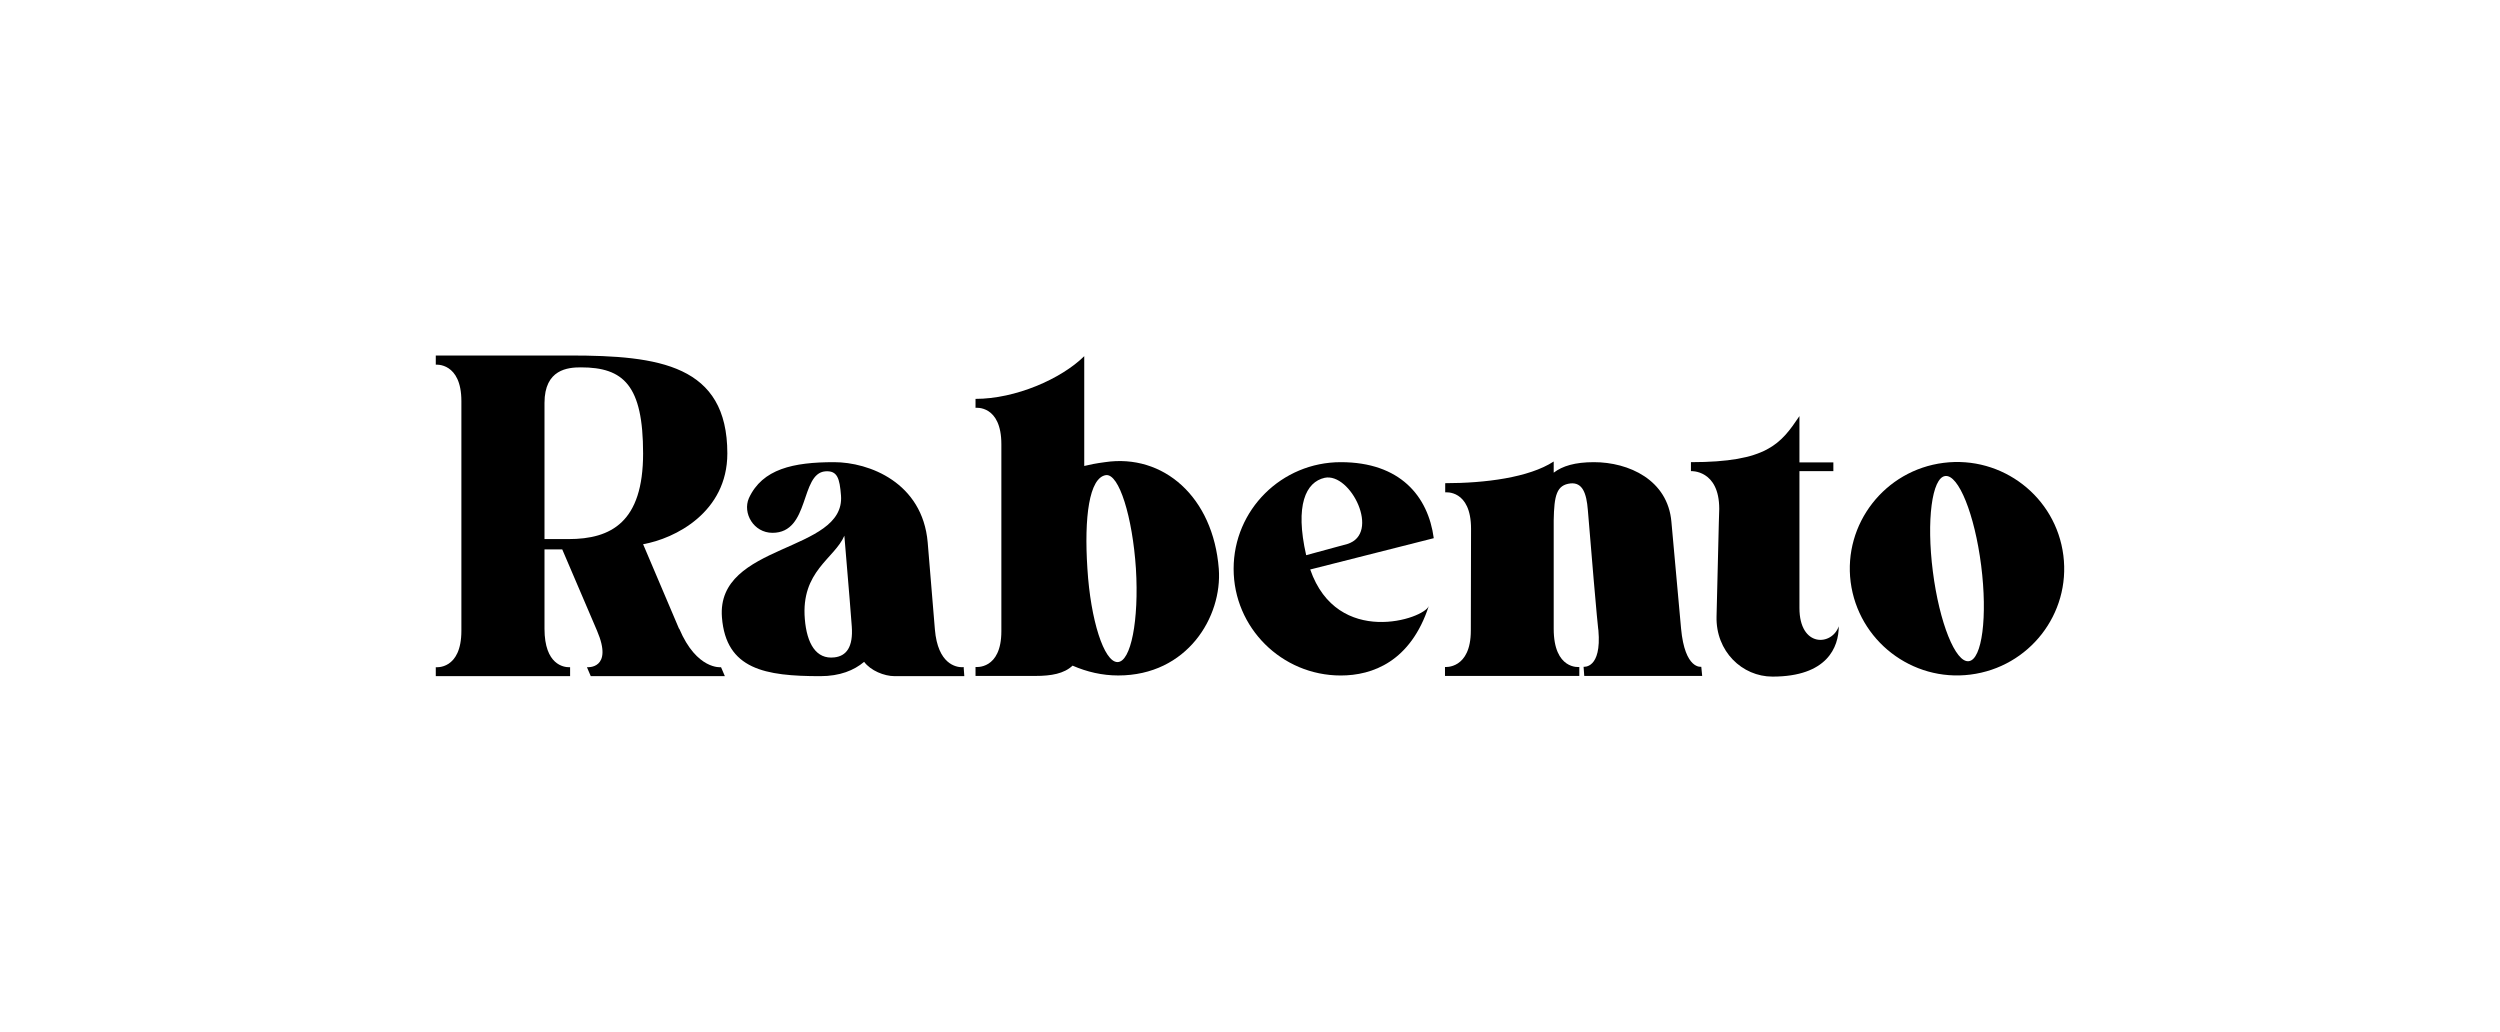 <svg xmlns="http://www.w3.org/2000/svg" width="218" height="90" viewBox="0 0 218 90" fill="none"><path d="M59.233 54.827H59.213L56.079 47.456C58.841 46.969 63.424 44.688 63.424 39.54C63.424 31.819 57.469 31 49.694 31C49.302 31 38 31 38 31V31.799C38 31.799 40.233 31.585 40.233 34.978V55.003C40.233 58.435 38 58.181 38 58.181V58.961H49.713V58.181C49.713 58.181 49.674 58.181 49.615 58.181C49.184 58.181 47.48 57.986 47.48 54.828V47.906C48.616 47.906 47.872 47.906 48.792 47.906H49.027L52.063 55.003C53.513 58.395 51.182 58.181 51.182 58.181L51.514 58.961H63.208L62.875 58.181C62.876 58.181 60.76 58.435 59.233 54.827ZM49.576 47.008H47.48V35.134C47.48 32.19 49.537 32.034 50.653 32.034C54.374 32.034 56.078 33.594 56.078 39.54C56.079 45.527 53.297 47.008 49.576 47.008Z" fill="black"></path><path d="M83.892 58.181C83.382 58.181 81.777 57.928 81.522 54.886L80.895 47.301C80.445 42.075 75.783 40.301 72.727 40.301C69.182 40.301 66.479 40.886 65.304 43.44C64.736 44.746 65.715 46.462 67.361 46.462C70.651 46.462 69.75 41.296 71.964 41.1C73.022 41.022 73.217 41.705 73.335 43.206C73.727 48.217 62.445 47.32 62.953 53.833C63.306 58.376 66.734 58.961 71.533 58.961C73.237 58.961 74.471 58.454 75.352 57.713C75.92 58.474 77.095 58.961 78.016 58.961H84.088L84.029 58.161C84.029 58.161 83.97 58.181 83.892 58.181ZM72.766 57.323C71.16 57.518 70.357 56.114 70.181 53.989C69.828 49.796 72.766 48.724 73.628 46.715C74.059 51.785 74.216 53.832 74.274 54.612C74.412 56.446 73.785 57.206 72.766 57.323Z" fill="black"></path><path d="M96.349 40.301C95.605 40.398 95.017 40.515 94.546 40.632V31.058C92.529 33.047 88.553 34.782 85.066 34.782V35.562C85.066 35.562 87.319 35.289 87.319 38.74V55.041C87.319 58.434 85.066 58.161 85.066 58.161V58.941H90.296C91.667 58.941 92.783 58.745 93.528 58.044C94.782 58.59 96.114 58.901 97.504 58.901C103.537 58.901 106.593 53.773 106.279 49.601C105.79 43.323 101.441 39.54 96.349 40.301ZM97.445 57.733C96.27 57.733 95.095 54.067 94.821 49.583C94.527 45.098 94.978 41.666 96.427 41.432C97.583 41.257 98.758 45.098 99.052 49.583C99.326 54.067 98.621 57.733 97.445 57.733Z" fill="black"></path><path d="M116.915 40.301C111.764 40.301 107.572 44.454 107.572 49.602C107.572 54.73 111.764 58.903 116.915 58.903C119.677 58.903 123.007 57.694 124.593 52.838C124.201 53.969 116.621 56.484 114.251 49.66L125.024 46.93C124.534 43.264 122.086 40.301 116.915 40.301ZM117.483 47.437L113.898 48.412C112.899 44.025 113.879 42.036 115.505 41.666C117.777 41.178 120.421 46.541 117.483 47.437Z" fill="black"></path><path d="M146.589 54.808L145.747 45.507C145.433 41.841 142.025 40.301 138.989 40.301C137.344 40.301 136.247 40.632 135.483 41.218V40.243C133.329 41.647 129.489 42.134 126.022 42.134V42.934C126.022 42.934 128.275 42.66 128.275 46.112L128.256 54.984C128.256 58.376 126.003 58.162 126.003 58.162V58.942H137.716V58.162C137.716 58.162 135.483 58.435 135.483 54.828V45.371C135.522 43.187 135.738 42.29 136.952 42.153C137.99 42.056 138.342 42.992 138.46 44.474C139.322 54.945 139.381 54.964 139.381 54.964C139.674 58.356 138.088 58.142 138.088 58.142L138.147 58.942H148.43L148.352 58.142C148.352 58.142 146.922 58.415 146.589 54.808Z" fill="black"></path><path d="M156.911 53.014V41.081H159.869V40.32H156.911V36.284C155.285 38.702 154.09 40.301 147.45 40.301V41.081C147.45 41.081 149.918 40.944 149.918 44.376C149.918 44.376 149.898 44.59 149.683 53.755C149.605 56.797 151.916 59 154.561 59C159.34 59 160.339 56.426 160.339 54.613C159.751 56.329 156.911 56.485 156.911 53.014Z" fill="black"></path><path d="M179.925 48.432C179.279 43.323 174.597 39.716 169.485 40.36C164.354 41.003 160.73 45.683 161.377 50.753C162.042 55.861 166.724 59.468 171.817 58.825C176.948 58.181 180.572 53.521 179.925 48.432ZM171.679 57.655C170.523 57.811 169.113 54.301 168.545 49.836C167.977 45.391 168.467 41.647 169.623 41.51C170.779 41.354 172.189 44.844 172.757 49.309C173.325 53.774 172.835 57.518 171.679 57.655Z" fill="black"></path></svg>